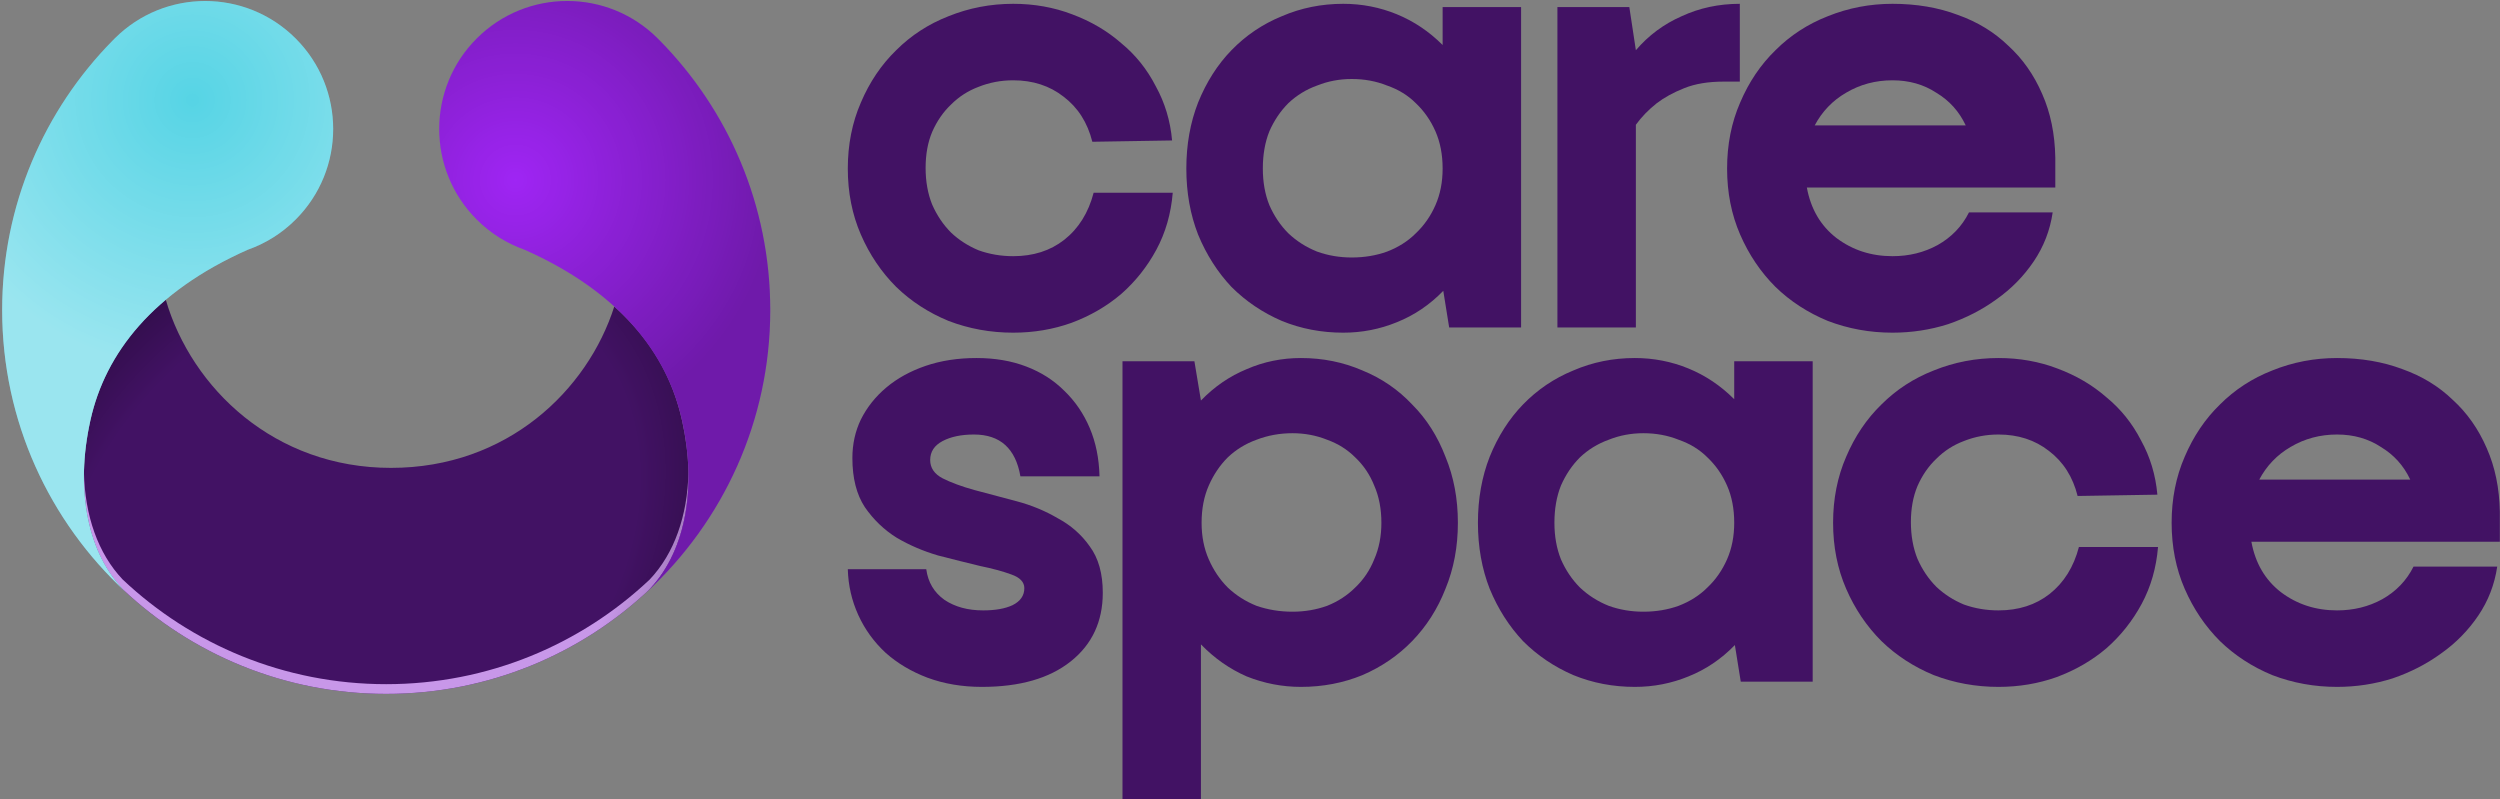 <svg width="785" height="251" viewBox="0 0 785 251" fill="none" xmlns="http://www.w3.org/2000/svg">
<rect x="0" y="0" width="785" height="251" fill="#808080" stroke="none"/>
<path d="M784.127 177.909C783.306 183.52 781.321 188.652 778.173 193.306C775.025 197.959 771.125 201.928 766.471 205.213C761.955 208.497 756.891 211.098 751.28 213.014C745.668 214.793 739.852 215.683 733.83 215.683C726.713 215.683 719.938 214.451 713.506 211.987C707.21 209.387 701.736 205.828 697.082 201.312C692.429 196.659 688.734 191.184 685.996 184.889C683.259 178.593 681.891 171.681 681.891 164.154C681.891 156.626 683.259 149.715 685.996 143.419C688.734 136.987 692.429 131.512 697.082 126.996C701.736 122.343 707.21 118.784 713.506 116.321C719.938 113.72 726.713 112.42 733.83 112.42C741.357 112.42 748.2 113.583 754.359 115.91C760.518 118.1 765.787 121.316 770.167 125.559C774.683 129.665 778.242 134.729 780.842 140.75C783.442 146.636 784.811 153.273 784.948 160.664V170.107H706.936C708.168 176.814 711.248 182.083 716.175 185.915C721.239 189.747 727.124 191.663 733.83 191.663C739.031 191.663 743.752 190.5 747.995 188.173C752.375 185.71 755.659 182.288 757.849 177.909H784.127ZM756.823 150.605C754.77 146.225 751.69 142.803 747.584 140.34C743.615 137.74 739.031 136.439 733.83 136.439C728.492 136.439 723.634 137.74 719.254 140.34C715.011 142.803 711.727 146.225 709.4 150.605H756.823Z" fill="#421264"/>
<path d="M652.372 155.737C650.866 149.715 647.855 144.993 643.339 141.572C638.959 138.15 633.69 136.439 627.531 136.439C623.699 136.439 620.072 137.124 616.65 138.492C613.366 139.724 610.492 141.572 608.028 144.035C605.565 146.362 603.58 149.236 602.075 152.657C600.706 155.942 600.022 159.706 600.022 163.949C600.022 168.191 600.706 172.023 602.075 175.445C603.58 178.867 605.565 181.809 608.028 184.273C610.492 186.599 613.366 188.447 616.65 189.816C620.072 191.047 623.699 191.663 627.531 191.663C633.827 191.663 639.164 189.952 643.544 186.531C648.06 182.972 651.14 178.045 652.782 171.75H677.623C677.075 178.319 675.364 184.273 672.49 189.61C669.616 194.948 665.921 199.601 661.404 203.57C656.888 207.402 651.687 210.413 645.802 212.603C640.054 214.656 633.964 215.683 627.531 215.683C620.414 215.683 613.639 214.451 607.207 211.987C600.911 209.387 595.437 205.828 590.784 201.312C586.13 196.659 582.435 191.184 579.698 184.889C576.96 178.593 575.592 171.681 575.592 164.154C575.592 156.626 576.96 149.715 579.698 143.419C582.435 136.987 586.13 131.512 590.784 126.996C595.437 122.343 600.911 118.784 607.207 116.321C613.639 113.72 620.414 112.42 627.531 112.42C634.1 112.42 640.259 113.515 646.007 115.705C651.893 117.894 657.025 120.905 661.404 124.738C665.921 128.433 669.548 132.949 672.285 138.287C675.159 143.488 676.87 149.167 677.417 155.326L652.372 155.737Z" fill="#421264"/>
<path d="M544.545 164.154C544.545 159.774 543.793 155.874 542.287 152.452C540.782 149.031 538.729 146.088 536.128 143.625C533.665 141.161 530.654 139.313 527.095 138.082C523.674 136.713 519.979 136.029 516.01 136.029C512.177 136.029 508.551 136.713 505.129 138.082C501.707 139.313 498.696 141.161 496.096 143.625C493.633 146.088 491.648 149.031 490.143 152.452C488.774 155.874 488.09 159.774 488.09 164.154C488.09 168.397 488.774 172.229 490.143 175.65C491.648 179.072 493.633 182.014 496.096 184.478C498.696 186.941 501.707 188.858 505.129 190.226C508.551 191.458 512.177 192.074 516.01 192.074C519.979 192.074 523.674 191.458 527.095 190.226C530.654 188.858 533.665 186.941 536.128 184.478C538.729 182.014 540.782 179.072 542.287 175.65C543.793 172.229 544.545 168.397 544.545 164.154ZM544.751 202.544C540.508 206.923 535.649 210.208 530.175 212.398C524.837 214.588 519.226 215.683 513.341 215.683C506.498 215.683 500.065 214.451 494.043 211.987C488.021 209.387 482.752 205.828 478.236 201.312C473.856 196.659 470.366 191.184 467.766 184.889C465.302 178.593 464.07 171.681 464.07 164.154C464.07 156.626 465.302 149.715 467.766 143.419C470.366 136.987 473.856 131.512 478.236 126.996C482.752 122.343 488.021 118.784 494.043 116.321C500.065 113.72 506.498 112.42 513.341 112.42C519.226 112.42 524.837 113.515 530.175 115.705C535.512 117.894 540.303 121.111 544.545 125.353V113.446H569.181V214.04H546.598L544.751 202.544Z" fill="#421264"/>
<path d="M377.301 164.154C377.301 168.397 378.054 172.229 379.56 175.65C381.065 179.072 383.05 182.014 385.513 184.478C388.114 186.941 391.125 188.858 394.546 190.226C398.104 191.458 401.868 192.074 405.837 192.074C409.669 192.074 413.296 191.458 416.718 190.226C420.139 188.858 423.082 186.941 425.545 184.478C428.146 182.014 430.13 179.072 431.499 175.65C433.004 172.229 433.757 168.397 433.757 164.154C433.757 159.774 433.004 155.874 431.499 152.452C430.13 149.031 428.146 146.088 425.545 143.625C423.082 141.161 420.139 139.313 416.718 138.082C413.296 136.713 409.669 136.029 405.837 136.029C401.868 136.029 398.104 136.713 394.546 138.082C391.125 139.313 388.114 141.161 385.513 143.625C383.05 146.088 381.065 149.031 379.56 152.452C378.054 155.874 377.301 159.774 377.301 164.154ZM377.096 125.764C381.339 121.384 386.129 118.1 391.467 115.91C396.804 113.583 402.484 112.42 408.506 112.42C415.349 112.42 421.782 113.72 427.804 116.321C433.826 118.784 439.026 122.343 443.406 126.996C447.922 131.512 451.412 136.987 453.876 143.419C456.476 149.715 457.776 156.626 457.776 164.154C457.776 171.681 456.476 178.593 453.876 184.889C451.412 191.184 447.922 196.659 443.406 201.312C439.026 205.828 433.826 209.387 427.804 211.987C421.782 214.451 415.349 215.683 408.506 215.683C402.621 215.683 396.941 214.588 391.467 212.398C386.129 210.071 381.339 206.718 377.096 202.338V250.993H352.461V113.446H375.043L377.096 125.764Z" fill="#421264"/>
<path d="M292.078 144.446C292.078 146.909 293.378 148.825 295.978 150.194C298.716 151.563 302.069 152.794 306.038 153.889C310.144 154.984 314.523 156.147 319.177 157.379C323.83 158.611 328.141 160.39 332.11 162.717C336.216 164.907 339.569 167.849 342.169 171.544C344.907 175.24 346.275 180.098 346.275 186.12C346.275 195.153 342.922 202.338 336.216 207.676C329.51 213.014 320.203 215.683 308.296 215.683C302.137 215.683 296.457 214.725 291.257 212.808C286.193 210.892 281.813 208.292 278.118 205.007C274.423 201.586 271.549 197.617 269.496 193.1C267.443 188.584 266.348 183.794 266.211 178.73H290.846C291.394 182.836 293.31 186.052 296.594 188.379C299.879 190.568 303.916 191.663 308.707 191.663C312.539 191.663 315.618 191.116 317.945 190.021C320.408 188.789 321.64 187.01 321.64 184.683C321.64 182.767 320.272 181.33 317.534 180.372C314.934 179.414 311.649 178.524 307.68 177.703C303.711 176.745 299.332 175.65 294.541 174.419C289.888 173.05 285.577 171.202 281.608 168.876C277.639 166.412 274.286 163.196 271.549 159.227C268.948 155.258 267.648 150.126 267.648 143.83C267.648 139.45 268.538 135.413 270.317 131.718C272.233 127.885 274.902 124.532 278.323 121.658C281.745 118.784 285.851 116.526 290.641 114.884C295.431 113.241 300.769 112.42 306.654 112.42C312.402 112.42 317.603 113.31 322.256 115.089C326.909 116.868 330.878 119.4 334.163 122.685C337.585 125.969 340.253 129.87 342.169 134.386C344.086 138.903 345.112 143.967 345.249 149.578H320.408C318.903 140.819 314.044 136.439 305.833 136.439C301.864 136.439 298.579 137.124 295.978 138.492C293.378 139.861 292.078 141.845 292.078 144.446Z" fill="#421264"/>
<path d="M644.543 66.686C643.722 72.297 641.737 77.429 638.589 82.083C635.441 86.736 631.541 90.705 626.887 93.99C622.371 97.274 617.307 99.875 611.696 101.791C606.084 103.57 600.268 104.46 594.246 104.46C587.129 104.46 580.354 103.228 573.922 100.764C567.626 98.164 562.152 94.606 557.498 90.089C552.845 85.436 549.15 79.961 546.412 73.666C543.675 67.37 542.307 60.458 542.307 52.931C542.307 45.404 543.675 38.492 546.412 32.196C549.15 25.764 552.845 20.289 557.498 15.773C562.152 11.12 567.626 7.561 573.922 5.098C580.354 2.497 587.129 1.197 594.246 1.197C601.773 1.197 608.616 2.36 614.775 4.687C620.934 6.877 626.203 10.093 630.583 14.336C635.099 18.442 638.658 23.506 641.258 29.527C643.858 35.413 645.227 42.05 645.364 49.441V58.885L567.352 58.885C568.584 65.591 571.664 70.86 576.591 74.692C581.655 78.524 587.54 80.44 594.246 80.44C599.447 80.44 604.168 79.277 608.411 76.95C612.791 74.487 616.075 71.065 618.265 66.686H644.543ZM617.239 39.382C615.186 35.002 612.106 31.581 608.001 29.117C604.032 26.517 599.447 25.216 594.246 25.216C588.908 25.216 584.05 26.517 579.67 29.117C575.427 31.581 572.143 35.002 569.816 39.382L617.239 39.382Z" fill="#421264"/>
<path d="M546.304 25.627H541.172C536.382 25.627 532.276 26.311 528.854 27.68C525.433 29.049 522.559 30.622 520.232 32.402C517.632 34.455 515.442 36.713 513.663 39.176V102.817H489.027V2.224L511.61 2.224L513.663 15.773C517.632 11.12 522.422 7.561 528.033 5.098C533.644 2.497 539.735 1.197 546.304 1.197V25.627Z" fill="#421264"/>
<path d="M452.985 52.931C452.985 48.551 452.232 44.651 450.727 41.229C449.221 37.808 447.168 34.865 444.568 32.402C442.104 29.938 439.093 28.09 435.535 26.859C432.113 25.49 428.418 24.806 424.449 24.806C420.617 24.806 416.99 25.49 413.568 26.859C410.147 28.09 407.136 29.938 404.536 32.402C402.072 34.865 400.088 37.808 398.582 41.229C397.213 44.651 396.529 48.551 396.529 52.931C396.529 57.174 397.213 61.006 398.582 64.427C400.088 67.849 402.072 70.791 404.536 73.255C407.136 75.719 410.147 77.635 413.568 79.003C416.99 80.235 420.617 80.851 424.449 80.851C428.418 80.851 432.113 80.235 435.535 79.003C439.093 77.635 442.104 75.719 444.568 73.255C447.168 70.791 449.221 67.849 450.727 64.427C452.232 61.006 452.985 57.174 452.985 52.931ZM453.19 91.321C448.947 95.7 444.089 98.985 438.614 101.175C433.277 103.365 427.665 104.46 421.78 104.46C414.937 104.46 408.505 103.228 402.483 100.764C396.461 98.164 391.191 94.606 386.675 90.089C382.295 85.436 378.805 79.961 376.205 73.666C373.742 67.37 372.51 60.458 372.51 52.931C372.51 45.404 373.742 38.492 376.205 32.196C378.805 25.764 382.295 20.289 386.675 15.773C391.191 11.12 396.461 7.561 402.483 5.098C408.505 2.497 414.937 1.197 421.78 1.197C427.665 1.197 433.277 2.292 438.614 4.482C443.952 6.672 448.742 9.888 452.985 14.13V2.224L477.62 2.224V102.817H455.038L453.19 91.321Z" fill="#421264"/>
<path d="M342.991 44.514C341.485 38.492 338.474 33.77 333.958 30.349C329.578 26.927 324.309 25.216 318.15 25.216C314.318 25.216 310.691 25.901 307.27 27.269C303.985 28.501 301.111 30.349 298.647 32.812C296.184 35.139 294.199 38.013 292.694 41.434C291.325 44.719 290.641 48.483 290.641 52.726C290.641 56.968 291.325 60.801 292.694 64.222C294.199 67.644 296.184 70.586 298.647 73.05C301.111 75.376 303.985 77.224 307.27 78.593C310.691 79.824 314.318 80.44 318.15 80.44C324.446 80.44 329.783 78.73 334.163 75.308C338.679 71.749 341.759 66.823 343.401 60.527L368.242 60.527C367.694 67.096 365.984 73.05 363.109 78.387C360.235 83.725 356.54 88.378 352.024 92.347C347.507 96.179 342.306 99.19 336.421 101.38C330.673 103.433 324.583 104.46 318.15 104.46C311.033 104.46 304.259 103.228 297.826 100.764C291.53 98.164 286.056 94.606 281.403 90.089C276.749 85.436 273.054 79.961 270.317 73.666C267.58 67.37 266.211 60.458 266.211 52.931C266.211 45.404 267.58 38.492 270.317 32.196C273.054 25.764 276.749 20.289 281.403 15.773C286.056 11.12 291.53 7.561 297.826 5.098C304.259 2.497 311.033 1.197 318.15 1.197C324.72 1.197 330.878 2.292 336.627 4.482C342.512 6.672 347.644 9.683 352.024 13.515C356.54 17.21 360.167 21.726 362.904 27.064C365.778 32.265 367.489 37.945 368.036 44.103L342.991 44.514Z" fill="#421264"/>
<path d="M38.515 185.007C27.28 173.153 23.606 153.365 28.391 131.916C31.478 118.078 38.7 105.246 52.047 94.126C60.235 121.994 86.224 146.913 122.768 146.913C159.312 146.913 184.497 122.526 192.894 96.236C204.817 106.917 211.232 118.894 214.137 131.916C218.921 153.363 215.248 173.149 204.016 185.004C182.42 205.383 153.301 217.876 121.263 217.876C89.228 217.876 60.11 205.385 38.515 185.007Z" fill="#421264"/>
<path d="M216.172 148.328C216.476 163.192 212.304 176.257 204.017 185.003C182.421 205.383 153.301 217.876 121.264 217.876C89.229 217.876 60.111 205.384 38.516 185.007C30.226 176.26 26.054 163.195 26.357 148.329C26.647 161.929 30.797 173.817 38.516 181.961C60.111 202.339 89.229 214.83 121.264 214.83C153.301 214.83 182.421 202.337 204.017 181.958C211.733 173.814 215.882 161.926 216.172 148.328Z" fill="#C897E9"/>
<path d="M38.515 185.007C27.28 173.153 23.606 153.365 28.391 131.916C31.477 118.078 38.716 105.228 52.062 94.108C58.152 117.171 83.386 147.172 122.769 147.172C162.152 147.172 185.516 119.119 192.894 96.242C204.818 106.924 211.232 118.894 214.137 131.916C218.921 153.363 215.248 173.149 204.016 185.004C182.42 205.383 153.301 217.876 121.263 217.876C89.228 217.876 60.11 205.385 38.515 185.007Z" fill="url(#paint0_radial_153_24804)"/>
<path d="M241.859 97.357C241.859 64.372 228.612 34.481 207.153 12.709L207.15 12.714C206.948 12.503 206.744 12.291 206.536 12.084C190.838 -3.614 165.387 -3.614 149.688 12.084C133.99 27.782 133.99 53.234 149.688 68.933C154.087 73.331 159.251 76.497 164.751 78.43C194.486 91.642 209.461 110.954 214.138 131.916C219.041 153.897 215.054 174.07 203.157 185.811C226.953 163.782 241.859 132.341 241.859 97.357Z" fill="#9F25F4"/>
<path d="M241.859 97.357C241.859 64.372 228.612 34.481 207.153 12.709L207.15 12.714C206.948 12.503 206.744 12.291 206.536 12.084C190.838 -3.614 165.387 -3.614 149.688 12.084C133.99 27.782 133.99 53.234 149.688 68.933C154.087 73.331 159.251 76.497 164.751 78.43C194.486 91.642 209.461 110.954 214.138 131.916C219.041 153.897 215.054 174.07 203.157 185.811C226.953 163.782 241.859 132.341 241.859 97.357Z" fill="url(#paint1_radial_153_24804)"/>
<path d="M0.676 97.357C0.676 64.372 13.923 34.481 35.382 12.709L35.385 12.714C35.587 12.503 35.791 12.291 35.999 12.084C51.697 -3.614 77.148 -3.614 92.847 12.084C108.545 27.782 108.545 53.234 92.847 68.933C88.448 73.331 83.284 76.497 77.784 78.43C48.049 91.642 33.074 110.954 28.398 131.916C23.494 153.897 27.481 174.07 39.378 185.811C15.582 163.782 0.676 132.341 0.676 97.357Z" fill="#56D4E5"/>
<path d="M0.676 97.357C0.676 64.372 13.923 34.481 35.382 12.709L35.385 12.714C35.587 12.503 35.791 12.291 35.999 12.084C51.697 -3.614 77.148 -3.614 92.847 12.084C108.545 27.782 108.545 53.234 92.847 68.933C88.448 73.331 83.284 76.497 77.784 78.43C48.049 91.642 33.074 110.954 28.398 131.916C23.494 153.897 27.481 174.07 39.378 185.811C15.582 163.782 0.676 132.341 0.676 97.357Z" fill="url(#paint2_radial_153_24804)"/>
<defs>
<radialGradient id="paint0_radial_153_24804" cx="0" cy="0" r="1" gradientUnits="userSpaceOnUse" gradientTransform="translate(109.386 171.541) rotate(-41.166) scale(154.166 120.032)">
<stop offset="0.649" stop-opacity="0"/>
<stop offset="1" stop-opacity="0.5"/>
</radialGradient>
<radialGradient id="paint1_radial_153_24804" cx="0" cy="0" r="1" gradientUnits="userSpaceOnUse" gradientTransform="translate(161.909 56.555) rotate(8.883) scale(80.921 80.921)">
<stop stop-opacity="0"/>
<stop offset="1" stop-opacity="0.3"/>
</radialGradient>
<radialGradient id="paint2_radial_153_24804" cx="0" cy="0" r="1" gradientUnits="userSpaceOnUse" gradientTransform="translate(60.422 31.379) rotate(143.799) scale(84.383)">
<stop stop-color="white" stop-opacity="0"/>
<stop offset="1" stop-color="white" stop-opacity="0.4"/>
</radialGradient>
</defs>
</svg>
